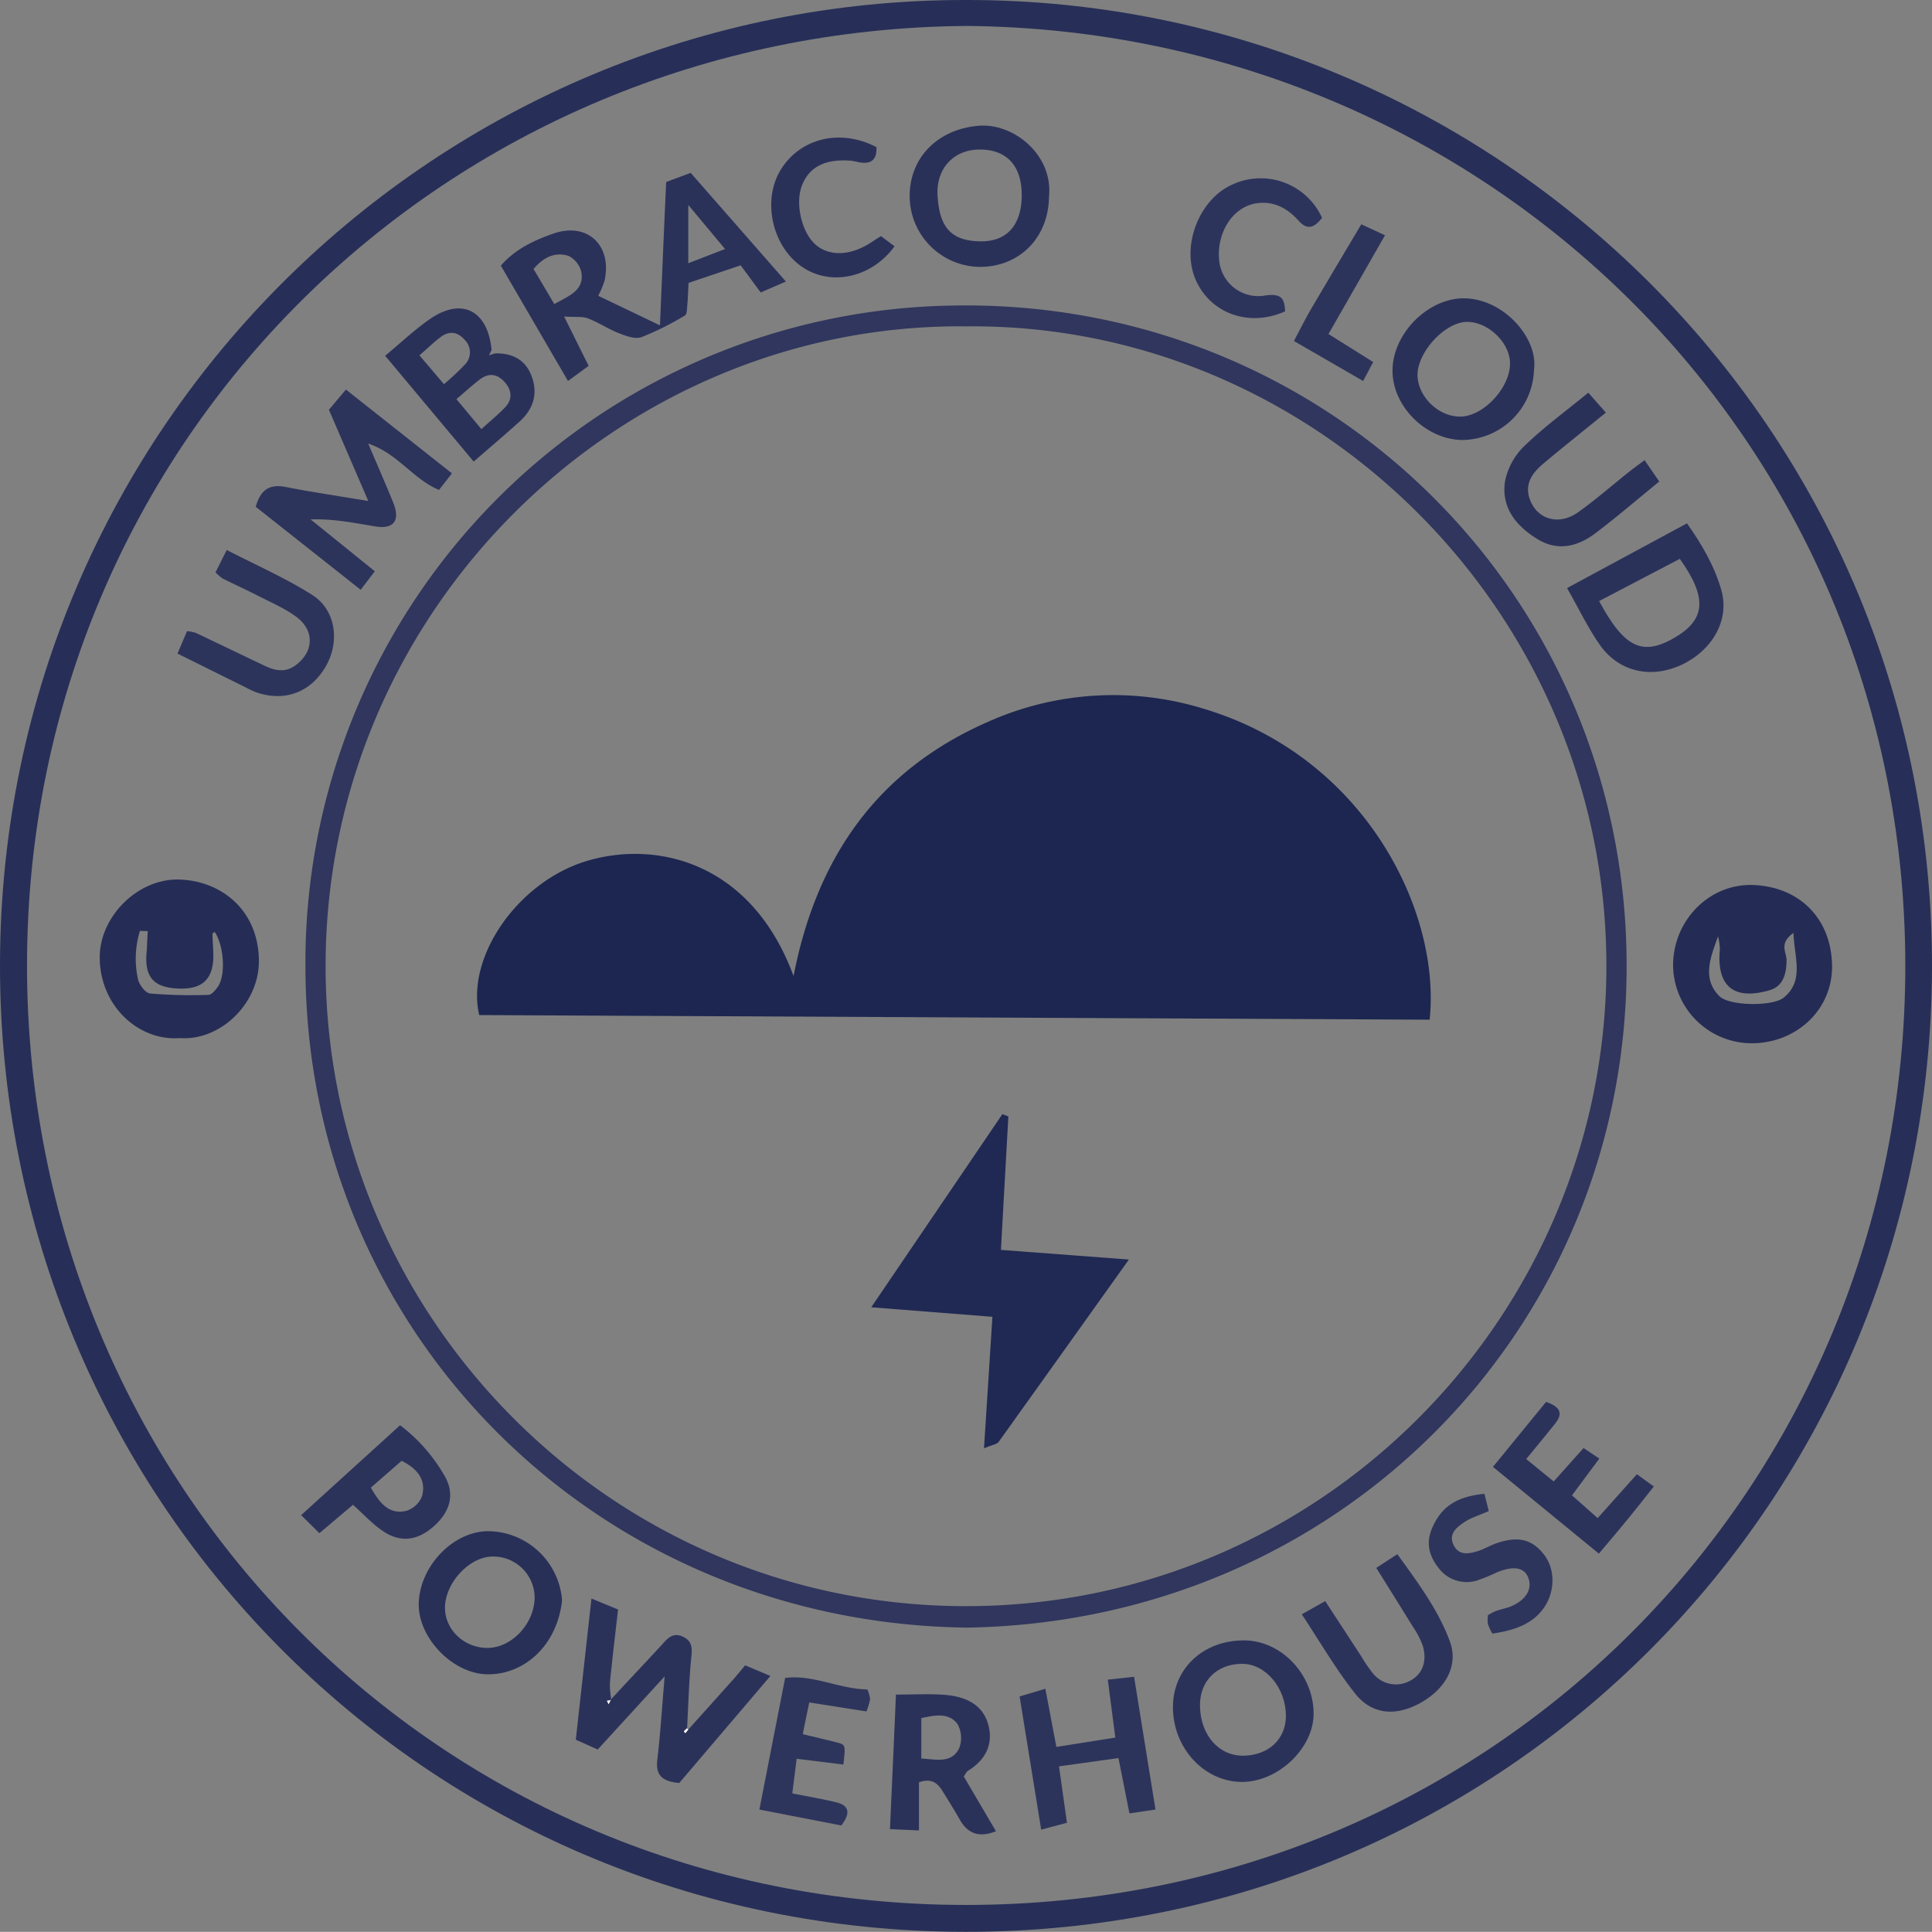 <svg xmlns="http://www.w3.org/2000/svg" viewBox="0 0 472.73 472.69"><rect x="0" y="0" width="472.73" height="472.69" fill="#808080" stroke="none"/><defs><style>.cls-1{fill:#272f58;}.cls-2{fill:#30365d;}.cls-3{fill:#252d56;}.cls-4{fill:#242c55;}.cls-5{fill:#2a325a;}.cls-6{fill:#2b325a;}.cls-7{fill:#2d345b;}.cls-8{fill:#283058;}.cls-9{fill:#2a3159;}.cls-10{fill:#2c335b;}.cls-11{fill:#2e355c;}.cls-12{fill:#2d345c;}.cls-13{fill:#fbfbfc;}.cls-14{fill:#1c2650;}.cls-15{fill:#202953;}</style></defs><g id="Layer_2" data-name="Layer 2"><g id="Layer_1-2" data-name="Layer 1"><path class="cls-1" d="M236.5,0C365.77-.11,473,104.53,472.73,236.78c-.27,129.84-104.28,236-236.49,235.91C103.17,472.56-.28,365.43,0,235.81.28,103.86,107.48-.24,236.5,0Zm.11,6.35c-127.1.9-230,101.18-230,229.93,0,127.06,100.49,229.89,229.92,229.83,129.23-.06,229.82-102.8,229.67-230.06C466,107.53,363.37,7.51,236.61,6.35Z"/><path class="cls-2" d="M236.58,398.25C146.24,397.11,75.3,326.49,74.74,237.42A160.85,160.85,0,0,1,232.9,74.77C324.15,72.94,397.21,144.92,398,234.83,398.81,324.46,328.07,396.81,236.58,398.25Zm0-318.39C152,78.84,79.88,148.79,79.67,236c-.2,85.81,69.7,157.13,156.87,157,86.94-.09,156.53-71.23,156.52-156.67C393.05,149.11,321,79,236.54,79.86Z"/><path class="cls-3" d="M44,254c-9.93.78-19.44-7.66-19.6-19.51-.14-10.12,9.25-19.56,19.43-19.28,10,.26,19.38,7.19,19.52,19.82C63.45,245.56,53.86,254.75,44,254Zm-7.83-26.17-1.93-.06a23.2,23.2,0,0,0-.51,11.67c.25,1.4,1.81,3.53,3,3.65a118.93,118.93,0,0,0,14.26.34c.74,0,1.59-1,2.17-1.78,2.12-2.7,1.73-10.07-.63-13.64-.19.16-.53.32-.53.47,0,1.61.16,3.22.2,4.83.16,6.19-2.56,8.86-8.71,8.57s-8.3-3.05-7.56-9.51C36,230.81,36.06,229.29,36.16,227.78Z"/><path class="cls-4" d="M428.38,255.27a19.26,19.26,0,0,1-19-19.36c.18-11,9.12-19.9,19.89-19.35,11.16.56,18.75,8.26,19,19.5C448.55,247,439.5,255.39,428.38,255.27Zm10.45-27c-3.63,2.57-1.7,4.72-1.69,6.57,0,4.2-1.26,6.62-4.21,7.47-8.7,2.52-12.95-1-12.11-10a14.32,14.32,0,0,0-.44-3.2c-1.82,5.07-4,10.25.29,14.61,2.43,2.47,13.17,2.6,15.85.33C441.48,239.89,439.07,234.47,438.83,228.26Z"/><path class="cls-5" d="M163,44.53,169,42.3l23.3,26.59-6.17,2.67-4.9-6.64-12.75,4.3c-.11,2-.15,3.65-.3,5.29-.09.94-.06,2.39-.6,2.69A71.38,71.38,0,0,1,157,82.48c-1.5.55-3.68-.21-5.36-.87-2.67-1-5.11-2.68-7.79-3.71-1.36-.52-3-.27-5.82-.45,2.3,4.62,4.06,8.18,6,12.07l-5.05,3.7L122.55,65c3.54-4.1,8.18-6.2,12.81-7.83,8.36-2.94,14.48,2.87,12.56,11.52a23.53,23.53,0,0,1-1.54,3.69l15.1,7.23C162,67.5,162.46,56.32,163,44.53ZM135.63,74.41c3.47-2,7.38-3.26,6.62-7.81a5.92,5.92,0,0,0-3.19-4c-3.37-1.06-6.22.49-8.51,3.22C132.28,68.73,133.83,71.36,135.63,74.41Zm32.78-10,9-3.48-9-10.78Z"/><path class="cls-6" d="M168.4,423.21q5.47-6.09,10.93-12.18c.95-1.06,1.84-2.17,3-3.55l6.18,2.6-22.31,26.19c-4.1-.36-5.82-1.84-5.37-5.67.74-6.18,1.12-12.42,1.8-20.42l-16.38,17.9-5.36-2.4c1.27-11.48,2.51-22.66,3.83-34.54l6.51,2.68c-.7,6.18-1.42,12.1-2,18a21.38,21.38,0,0,0,.36,4.12l-1.09.18.42.85.57-1.15c4-4.33,8.08-8.64,12.11-13,1.46-1.58,2.77-3.53,5.37-2.41,2.89,1.24,2.3,3.62,2.08,6.1-.48,5.42-.64,10.88-.93,16.32a7.83,7.83,0,0,0-.78.74s.23.31.36.47Z"/><path class="cls-7" d="M91.71,139.78l-3.46,4.53L62.57,124c1.11-3.9,3.09-5.68,7.3-4.85,6.31,1.26,12.69,2.17,20.24,3.43-3.38-7.82-6.42-14.86-9.63-22.32l4.16-4.94,25.94,20.51-3.17,4.05c-6.33-2.61-10-8.89-17.32-11.35,2.33,5.47,4.32,10,6.15,14.5,1.75,4.36.09,6.53-4.42,5.78-5.15-.85-10.25-1.91-15.83-1.73Z"/><path class="cls-8" d="M137.53,391.55c-1.13,10.78-8.93,18.11-18.07,18.13-8.67,0-17.22-9-17-17.35.23-9.24,8.69-18,17.52-17.66A18.32,18.32,0,0,1,137.53,391.55Zm-18.28,11.67c6,0,11.58-6,11.57-12.45a10.13,10.13,0,0,0-10.28-9.91c-5.66,0-11.67,6.47-11.66,12.55C108.89,398.78,113.58,403.22,119.25,403.22Z"/><path class="cls-6" d="M287,417.72c0-9.42,7.36-16.35,17.37-16.34,9.14,0,17.05,8.34,17.05,17.94,0,8.5-8.79,16.79-17.68,16.69C294.54,435.9,287,427.65,287,417.72Zm16.77-10.61c-6.2.09-10.34,4.38-10.15,10.54.21,7.06,4.71,12.07,10.73,11.94s10.24-4,10.29-9.64C314.68,413,309.62,407,303.76,407.11Z"/><path class="cls-9" d="M256.67,48.12c-.09,9.86-7,17-16.54,17.18a17.35,17.35,0,0,1-17.54-17.95c.32-9.53,7.63-16,17.25-16.6C248.31,30.28,257.72,38.09,256.67,48.12ZM250,47.73c0-7.19-3.69-11.16-10.31-11.14-6.23,0-10.71,4.54-10.28,11.36.45,7.19,2.9,11,10.47,11.1C246.41,59.16,250,55,250,47.73Z"/><path class="cls-9" d="M121.12,86.47c4.28-.12,7.54,1.6,9,5.69,1.56,4.26.34,8-3,11-3.52,3.18-7.15,6.25-11.22,9.78L94.24,87.05c3.85-3.2,7.15-6.33,10.83-8.9,7.87-5.51,14.29-2.27,15.21,7.48l-.64,1.3ZM117.79,105c2.33-2.13,4.22-3.64,5.85-5.39s1.71-3.86.06-5.86c-1.85-2.25-4-2.66-6.3-.9-1.88,1.43-3.63,3.05-5.72,4.81Zm-9.16-11a63.62,63.62,0,0,0,5.25-4.93,4.25,4.25,0,0,0-.15-5.88c-1.63-1.93-3.67-2.32-5.72-.85-1.85,1.33-3.48,3-5.38,4.6Z"/><path class="cls-6" d="M383.43,143.89l29.35-15.84c3.62,5.13,6.76,10.48,8.42,16.4,2.05,7.26-2.2,14.65-9.67,18.18s-15.33,1.81-20-4.73C388.54,153.66,386.29,148.89,383.43,143.89Zm7.85,3.18c6.2,11.52,10.67,13.55,18.55,8.91,7.48-4.39,8-9.68,1.19-19.24Z"/><path class="cls-7" d="M259.12,432.2c.69,4.92,1.29,9.16,1.95,13.81l-6.31,1.67c-1.79-11.07-3.5-21.6-5.28-32.59l6.3-1.88c.93,4.88,1.76,9.29,2.7,14.23l14.42-2.28c-.64-5-1.21-9.36-1.84-14.18l6.43-.7c1.77,10.94,3.47,21.49,5.24,32.48l-6.37.95c-.88-4.42-1.7-8.57-2.69-13.54Z"/><path class="cls-9" d="M375.35,90.36a17.73,17.73,0,0,1-17.62,17.3c-9-.15-17.18-8.44-17-17.21.16-9.1,9-17.73,17.83-17.45C368.28,73.31,376.38,83,375.35,90.36Zm-18.07,11.57c5.68,0,12.27-7.1,12.2-13.07-.05-5-5.3-10.06-10.43-10.1-5.43-.05-12.36,7.45-12.2,13.19C347,97.12,352.06,102,357.28,101.93Z"/><path class="cls-6" d="M235.82,434.67l7.88,13.41c-4.23,1.66-6.95.53-8.89-2.9-1.3-2.3-2.7-4.53-4.09-6.78-1.21-2-2.68-3.42-5.87-2.3v11.78l-7.09-.32c.5-11.22,1-21.86,1.46-32.92,4.22,0,8-.22,11.79.05,4.78.35,9.22,2.07,10.71,7s-.49,8.92-4.93,11.63C236.44,433.58,236.26,434.06,235.82,434.67Zm-10.39-4.39c3.61.22,7.38,1.25,9.23-2.45a6.92,6.92,0,0,0-.39-6c-2.08-2.82-5.42-2.17-8.84-1.44Z"/><path class="cls-7" d="M52.73,140.05l2.75-5.48c7.14,3.7,14.36,6.84,20.92,11,5.78,3.68,6.79,11.37,3.35,17.42-3.67,6.45-10.21,8.88-17.23,6.34a27,27,0,0,1-2.61-1.24l-16.48-8.17c.85-2,1.56-3.66,2.33-5.49a10.65,10.65,0,0,1,2.16.43c5.64,2.67,11.25,5.39,16.89,8.07,2.5,1.18,5,1.71,7.5-.14,4.55-3.35,4.74-8.63,0-12-2.9-2.09-6.28-3.52-9.48-5.16-2.77-1.42-5.61-2.71-8.4-4.1A12.38,12.38,0,0,1,52.73,140.05Z"/><path class="cls-10" d="M336.75,383.64l5.16-3.36c4.89,6.8,9.94,13.48,12.83,21.29,2.19,5.92-.95,11.56-7,15s-12,3.1-16.21-2.24c-4.73-6-8.58-12.64-13-19.34l5.73-3.22,8.8,13.47a33.32,33.32,0,0,0,2.83,4.15,7.2,7.2,0,0,0,9.11,1.88c3.05-1.58,4.29-4.77,3.09-8.7a20.34,20.34,0,0,0-2.31-4.43C342.88,393.46,340,388.81,336.75,383.64Z"/><path class="cls-9" d="M406,117.82c-5.5,4.48-10.43,8.72-15.61,12.64-4.3,3.26-9.18,4.5-14.13,1.49-5.24-3.19-9-7.72-8-14.19a16.59,16.59,0,0,1,4.64-8.55c4.81-4.66,10.27-8.65,15.73-13.13l4.3,4.88c-5.2,4.23-10.24,8.24-15.17,12.37-2.68,2.24-4.79,4.9-3.47,8.74,1.73,5,7.09,6.63,11.8,3.3,4.32-3.06,8.31-6.58,12.46-9.88,1.12-.89,2.29-1.72,3.85-2.89Z"/><path class="cls-11" d="M205.86,446.66l-20.05-3.89c2.11-10.81,4.16-21.26,6.3-32.21,7-.86,13.32,2.75,20.11,2.81a8,8,0,0,1,.68,2.39,17,17,0,0,1-.89,3l-14-2.2c-.5,2.49-1,4.74-1.58,7.76,2.84.69,5.55,1.31,8.24,2,2.25.58,2.24.62,1.69,5.44l-11.43-1.42c-.38,3-.69,5.48-1.07,8.47,3.81.76,7.32,1.35,10.77,2.19C207.91,441.81,208.08,443.76,205.86,446.66Z"/><path class="cls-10" d="M86.37,368.2l-8.22,6.95c-1.3-1.29-2.56-2.55-4.46-4.42l24.21-22A41.42,41.42,0,0,1,108.72,361c2.63,4.45,1.53,8.72-2.42,12.32s-8.17,4.27-12.5,1.38C91.22,373,89.09,370.64,86.37,368.2ZM90.74,364c2.16,3.79,4.47,6.68,8.69,5.68a6.1,6.1,0,0,0,3.84-3.61c1.08-4.06-1.21-6.74-5-8.63Z"/><path class="cls-12" d="M314.44,76.19c-8.72,3.89-18.05.63-21.77-7.49s.48-19.56,8.53-23.39a16.5,16.5,0,0,1,22.29,8c-1.7,2.11-3.4,3.34-5.77.67-2.68-3-6-4.83-10.18-4.25-5.9.82-10,7.27-9.2,14.23a9.61,9.61,0,0,0,11.31,8.33C313.54,71.76,314.33,73.06,314.44,76.19Z"/><path class="cls-10" d="M373.44,357l6.72,5.49c2.43-2.73,4.76-5.33,7.31-8.18l3.86,2.58c-2.29,3.07-4.38,5.9-6.69,9l6.28,5.56,9.6-10.73,4.15,3c-2.31,2.9-4.35,5.51-6.45,8.08s-4.31,5.15-7,8.35L365.3,358.92c4.59-5.61,8.81-10.77,13-15.9,3.35,1.16,4.31,2.72,2.19,5.35S376,353.92,373.44,357Z"/><path class="cls-11" d="M363.21,365.51c.32,1.26.65,2.58,1.07,4.22-2.18,1-4.24,1.55-5.93,2.69-2,1.32-4.13,3-2.55,5.87,1.34,2.39,3.7,1.88,5.81,1.23,1.59-.5,3.06-1.41,4.64-1.94,5.3-1.8,8.68-.92,11.6,2.88,2.68,3.49,2.68,8.89,0,12.82-2.41,3.53-6.22,5.51-12.69,6.43a14,14,0,0,1-1.09-2.3,8.34,8.34,0,0,1,0-2.19,13.19,13.19,0,0,1,1.88-1c1.36-.49,2.82-.73,4.11-1.32,3.44-1.59,4.86-4.16,3.92-6.76s-3.49-3.05-7.46-1.52a47.5,47.5,0,0,1-5.32,2.17,8.59,8.59,0,0,1-9.1-3c-2.42-3-3.32-6.27-1.6-10.07C352.7,368.7,356.37,366.18,363.21,365.51Z"/><path class="cls-9" d="M215.55,57.77l3.33,2.5c-5.49,7.53-15.11,9.77-22.16,5.34C189,60.75,186.29,49.1,191.1,41.42s14.6-10,23.35-5.42c.11,2.48-.73,4.08-3.6,3.81-.95-.09-1.88-.44-2.83-.51-6.21-.43-10.05,1.57-11.8,6.08s0,11.73,3.47,14.6,8.74,2.61,13.9-.95C214.17,58.63,214.77,58.27,215.55,57.77Z"/><path class="cls-7" d="M316.6,83.44c1.67-3.13,2.82-5.49,4.14-7.74,4-6.82,8.06-13.6,12.35-20.82l5.8,2.69L325.06,81.73,336,88.59l-2.47,4.63Z"/><path class="cls-13" d="M149.49,415.86l-.57,1.15-.42-.85,1.09-.18Z"/><path class="cls-13" d="M168.4,423.21l-.7.89c-.13-.16-.39-.44-.36-.47a7.83,7.83,0,0,1,.78-.74Z"/><path class="cls-14" d="M349.81,249.5l-232.55-1.13c-3.32-14.06,9.3-32.43,26-37.6,17.12-5.31,40.57,0,50.91,28.06,5.7-29.27,20.64-50.36,47.38-62.12a75.07,75.07,0,0,1,52.87-3.32C334,185.18,352.59,223,349.81,249.5Z"/><path class="cls-15" d="M213.18,319.87l32.09-47.26,1.46.57c-.6,10.68-1.19,21.36-1.82,32.65l31.31,2.36c-11,15.41-21.39,30-31.86,44.61-.45.62-1.62.73-3.59,1.56.71-11.14,1.37-21.46,2.06-32.16Z"/></g></g></svg>